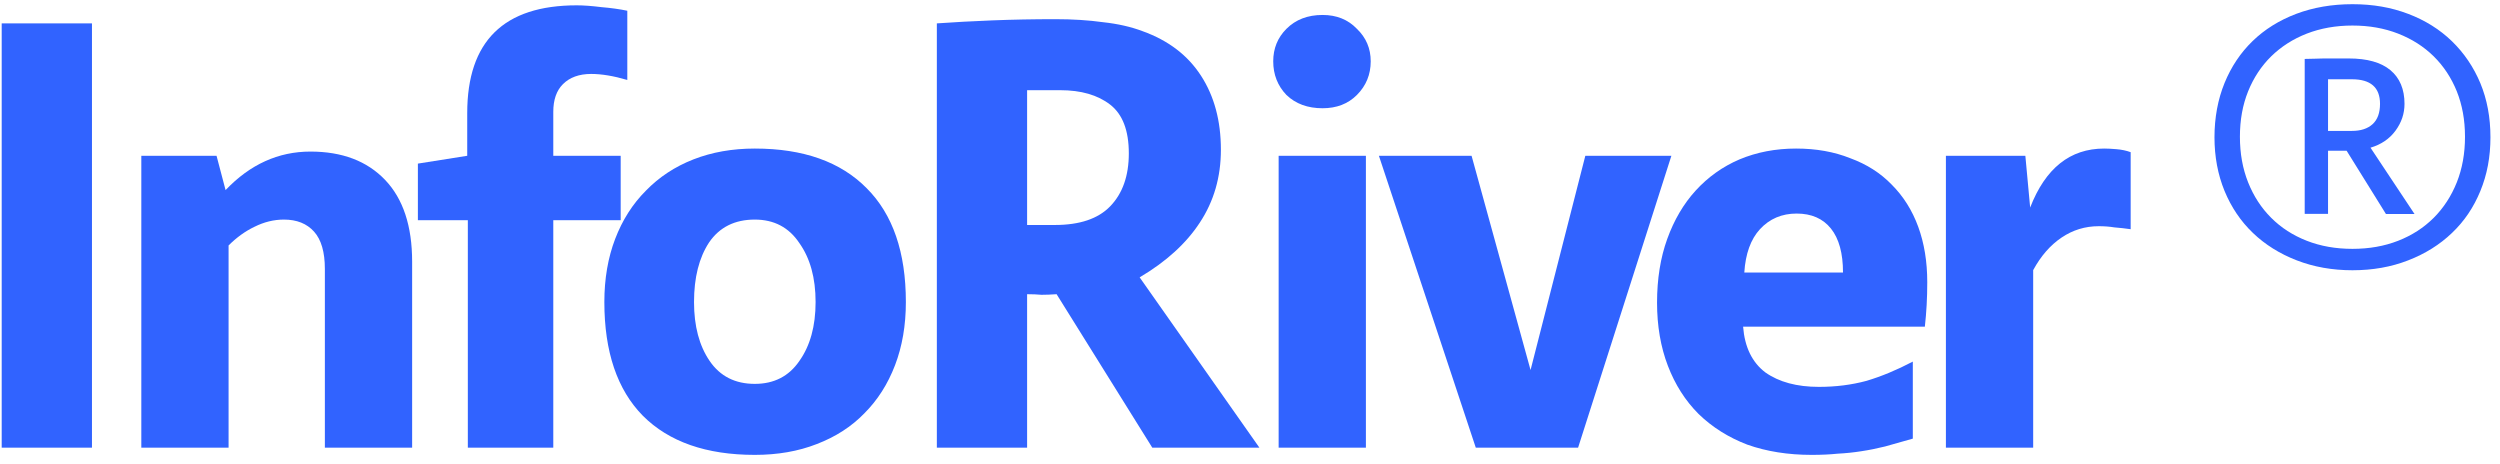 <svg width="248" height="46" viewBox="0 0 248 46" fill="none" xmlns="http://www.w3.org/2000/svg">
<path d="M9.123 44.408H0.168V2.32H9.123V44.408Z" fill="#3163FF"/>
<path d="M22.675 44.408H14.019V15.454H21.481L22.377 18.857C24.805 16.309 27.61 15.036 30.794 15.036C33.939 15.036 36.406 15.971 38.197 17.842C39.988 19.712 40.884 22.419 40.884 25.961V44.408H32.227V26.677C32.227 25.006 31.869 23.772 31.153 22.976C30.436 22.18 29.441 21.782 28.168 21.782C27.173 21.782 26.198 22.021 25.242 22.498C24.327 22.936 23.471 23.553 22.675 24.349V44.408Z" fill="#3163FF"/>
<path d="M41.454 16.23L46.349 15.454V11.215C46.349 4.091 49.971 0.529 57.214 0.529C57.891 0.529 58.707 0.589 59.662 0.708C60.617 0.788 61.473 0.907 62.229 1.066V7.932C60.876 7.534 59.682 7.335 58.647 7.335C57.453 7.335 56.518 7.673 55.841 8.35C55.204 8.986 54.886 9.902 54.886 11.096V15.454H61.572V21.842H54.886V44.408H46.409V21.842H41.454V16.23Z" fill="#3163FF"/>
<path d="M59.952 29.961C59.952 27.652 60.31 25.563 61.027 23.692C61.743 21.822 62.758 20.23 64.072 18.916C65.385 17.563 66.957 16.528 68.788 15.812C70.618 15.096 72.648 14.737 74.877 14.737C79.693 14.737 83.394 16.051 85.981 18.677C88.568 21.265 89.862 25.026 89.862 29.961C89.862 32.269 89.503 34.358 88.787 36.229C88.071 38.1 87.056 39.692 85.742 41.005C84.469 42.318 82.897 43.333 81.026 44.05C79.195 44.766 77.146 45.124 74.877 45.124C70.061 45.124 66.36 43.831 63.773 41.244C61.226 38.657 59.952 34.896 59.952 29.961ZM68.847 29.961C68.847 32.349 69.365 34.299 70.4 35.811C71.434 37.324 72.927 38.08 74.877 38.08C76.787 38.08 78.26 37.324 79.295 35.811C80.369 34.299 80.907 32.349 80.907 29.961C80.907 27.573 80.369 25.622 79.295 24.11C78.26 22.558 76.787 21.782 74.877 21.782C72.887 21.782 71.375 22.538 70.34 24.05C69.345 25.563 68.847 27.533 68.847 29.961Z" fill="#3163FF"/>
<path d="M104.815 29.185C104.258 29.224 103.76 29.244 103.322 29.244C102.884 29.204 102.407 29.185 101.889 29.185V44.408H92.935V2.32C94.606 2.201 96.437 2.101 98.427 2.022C100.457 1.942 102.546 1.902 104.695 1.902C106.407 1.902 107.979 2.002 109.412 2.201C110.884 2.36 112.197 2.658 113.352 3.096C115.899 4.011 117.829 5.484 119.142 7.514C120.456 9.544 121.113 11.991 121.113 14.857C121.113 17.563 120.416 19.971 119.023 22.08C117.67 24.15 115.68 25.961 113.053 27.513L124.933 44.408H114.307L104.815 29.185ZM101.889 8.947V22.319H104.636C107.103 22.319 108.934 21.702 110.128 20.468C111.362 19.195 111.979 17.444 111.979 15.215C111.979 12.946 111.362 11.335 110.128 10.379C108.894 9.424 107.242 8.947 105.173 8.947H101.889Z" fill="#3163FF"/>
<path d="M135.497 44.408H126.841V15.454H135.497V44.408ZM126.304 6.081C126.304 4.807 126.741 3.733 127.617 2.857C128.532 1.942 129.726 1.484 131.199 1.484C132.592 1.484 133.726 1.942 134.602 2.857C135.517 3.733 135.975 4.807 135.975 6.081C135.975 7.394 135.517 8.509 134.602 9.424C133.726 10.3 132.592 10.738 131.199 10.738C129.726 10.738 128.532 10.3 127.617 9.424C126.741 8.509 126.304 7.394 126.304 6.081Z" fill="#3163FF"/>
<path d="M136.787 15.454H145.98L151.831 36.707L157.264 15.454H165.801L156.547 44.408H146.398L136.787 15.454Z" fill="#3163FF"/>
<path d="M189.751 43.512C188.756 43.791 187.841 44.05 187.005 44.288C186.209 44.487 185.413 44.647 184.617 44.766C183.861 44.885 183.085 44.965 182.289 45.005C181.532 45.084 180.677 45.124 179.722 45.124C177.373 45.124 175.244 44.786 173.334 44.109C171.463 43.393 169.851 42.378 168.498 41.065C167.185 39.751 166.17 38.159 165.454 36.289C164.737 34.418 164.379 32.329 164.379 30.02C164.379 27.672 164.717 25.563 165.394 23.692C166.07 21.822 167.006 20.23 168.2 18.916C169.433 17.563 170.886 16.528 172.558 15.812C174.269 15.096 176.14 14.737 178.169 14.737C180.159 14.737 181.95 15.056 183.542 15.693C185.174 16.29 186.547 17.165 187.662 18.319C188.816 19.474 189.691 20.866 190.288 22.498C190.885 24.13 191.184 25.961 191.184 27.991C191.184 28.787 191.164 29.543 191.124 30.259C191.084 30.976 191.025 31.692 190.945 32.408H172.916C173.075 34.438 173.811 35.95 175.125 36.945C176.478 37.901 178.249 38.378 180.438 38.378C182.11 38.378 183.682 38.179 185.154 37.781C186.627 37.343 188.159 36.707 189.751 35.871V43.512ZM182.826 27.035C182.826 25.125 182.428 23.672 181.632 22.677C180.836 21.682 179.702 21.185 178.229 21.185C176.757 21.185 175.543 21.702 174.587 22.737C173.672 23.732 173.155 25.165 173.035 27.035H182.826Z" fill="#3163FF"/>
<path d="M201.691 44.408H193.034V15.454H200.915L201.392 20.588C202.905 16.688 205.352 14.737 208.735 14.737C209.054 14.737 209.452 14.757 209.929 14.797C210.447 14.837 210.924 14.936 211.362 15.096V22.737C210.805 22.657 210.268 22.598 209.75 22.558C209.273 22.478 208.755 22.439 208.198 22.439C206.845 22.439 205.611 22.817 204.497 23.573C203.382 24.329 202.447 25.404 201.691 26.797V44.408Z" fill="#3163FF"/>
<path d="M233.364 26.809C231.366 26.809 229.523 26.48 227.836 25.827C226.149 25.174 224.701 24.268 223.493 23.11C222.284 21.957 221.345 20.563 220.675 18.945C220.011 17.322 219.676 15.545 219.676 13.616C219.676 11.687 220.011 9.857 220.675 8.234C221.339 6.61 222.272 5.222 223.463 4.069C224.653 2.916 226.095 2.016 227.782 1.375C229.469 0.74 231.324 0.416 233.364 0.416C235.404 0.416 237.205 0.734 238.892 1.375C240.579 2.016 242.027 2.922 243.235 4.093C244.444 5.269 245.383 6.657 246.053 8.257C246.717 9.863 247.052 11.645 247.052 13.616C247.052 15.586 246.717 17.328 246.053 18.945C245.389 20.569 244.45 21.957 243.235 23.11C242.027 24.268 240.579 25.174 238.892 25.827C237.205 26.486 235.362 26.809 233.364 26.809ZM233.364 24.686C235.015 24.686 236.523 24.421 237.893 23.886C239.263 23.351 240.436 22.592 241.423 21.61C242.404 20.627 243.17 19.451 243.714 18.092C244.258 16.727 244.528 15.222 244.528 13.563C244.528 11.904 244.252 10.404 243.714 9.057C243.17 7.71 242.404 6.557 241.423 5.587C240.442 4.622 239.263 3.869 237.893 3.334C236.523 2.799 235.015 2.534 233.364 2.534C231.713 2.534 230.205 2.805 228.835 3.334C227.465 3.869 226.293 4.622 225.305 5.587C224.324 6.551 223.559 7.71 223.014 9.057C222.47 10.404 222.2 11.904 222.2 13.563C222.2 15.222 222.47 16.727 223.014 18.092C223.559 19.457 224.318 20.627 225.305 21.61C226.287 22.592 227.465 23.351 228.835 23.886C230.205 24.421 231.713 24.686 233.364 24.686ZM236.678 21.216L232.784 14.951H230.941V21.216H228.626V5.846C228.907 5.846 229.26 5.84 229.679 5.822C230.098 5.804 230.528 5.799 230.971 5.799H232.999C234.824 5.799 236.2 6.187 237.133 6.963C238.06 7.74 238.527 8.851 238.527 10.304C238.527 11.269 238.228 12.157 237.63 12.969C237.031 13.781 236.206 14.339 235.153 14.651L239.52 21.227H236.678V21.216ZM233.31 12.986C234.19 12.986 234.872 12.763 235.362 12.316C235.853 11.869 236.098 11.193 236.098 10.298C236.098 8.675 235.165 7.863 233.31 7.863H230.941V12.986H233.31Z" fill="#3163FF"/>
</svg>
